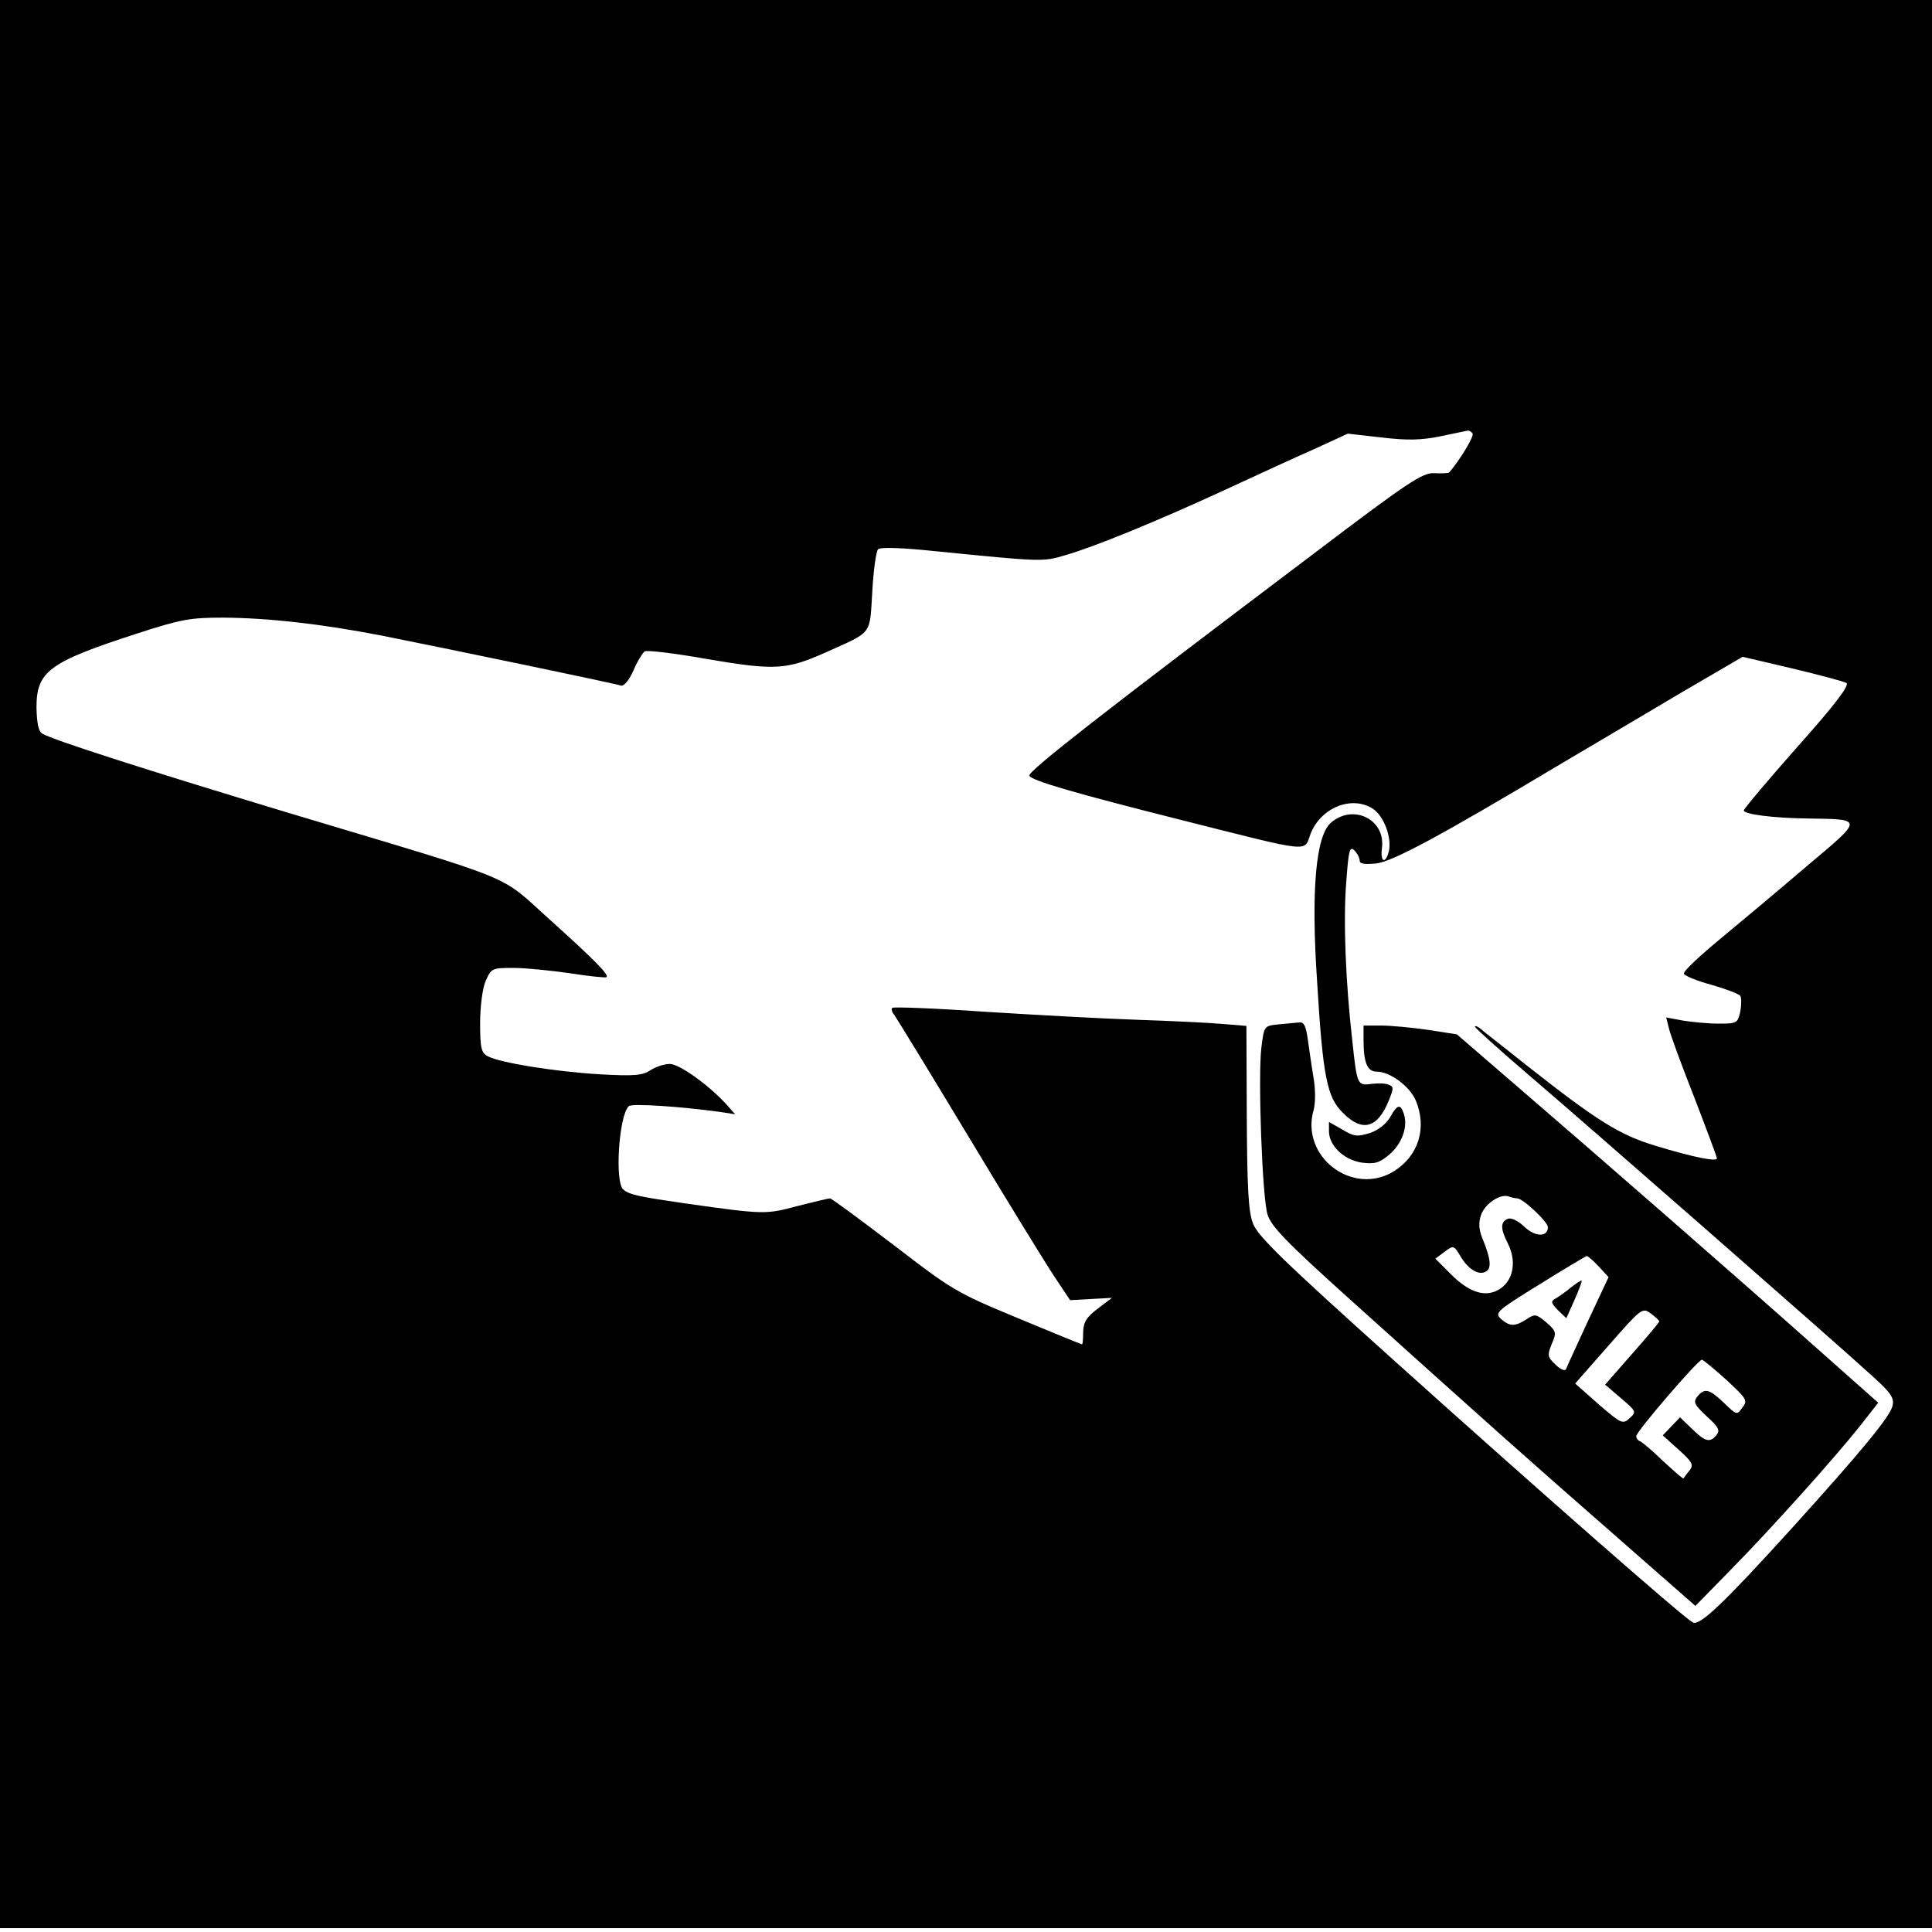 <svg version="1" xmlns="http://www.w3.org/2000/svg" width="670.667" height="670.667" viewBox="0 0 503 503"><path d="M0 251v251h503V0H0v251zm383.4-138.1c.4.7-3.3 6.9-6.1 10.1-.2.2-1.9.3-3.8.2-3.1-.2-6.5 2-32.2 21.5-54.2 40.9-73.3 55.8-73.3 57.2 0 1.2 12.2 4.7 39.2 11.5 34.9 8.8 32.2 8.5 34 3.7 2.7-6.9 10.8-10.1 16.3-6.5 2.8 1.9 4.9 7.5 4.1 11-.9 3.5-2.3 2.9-1.8-.9.9-7.4-7.5-11.5-13.3-6.5-3.9 3.4-5.2 17.4-3.6 41.2 1.5 25 2.6 30.3 6.7 34.3 5 5.1 9 4.1 11.9-3 1.4-3.4 1.4-3.8 0-4.3-.8-.4-2.9-.4-4.5-.2-3.6.5-3.7.2-4.9-11-1.8-15.6-2.4-31.8-1.6-41.6.6-8.2.9-9.4 2.1-8.2.8.8 1.4 2 1.4 2.7 0 .8 1.3 1 4.3.7 4.3-.5 16.6-7.1 48.7-26.3 8.5-5 22.5-13.3 31.1-18.4l15.6-9.1 12.8 3c7.1 1.7 13.5 3.4 14.2 3.8.9.6-2.9 5.6-12.7 16.6-7.7 8.7-14 16.2-14 16.6 0 1 7.7 2 16.9 2.1 14.3.2 14.3 0-.5 12.4-7.1 6.1-17.3 14.6-22.6 19-5.3 4.4-9.6 8.4-9.4 9 .1.5 3.4 1.9 7.2 2.9 3.8 1.1 7.2 2.4 7.5 2.9.3.5.3 2.3 0 4-.7 3.1-.9 3.2-5.6 3.2-2.8 0-7-.4-9.4-.8l-4.3-.8.7 2.8c.3 1.5 3.3 9.6 6.6 18 3.2 8.3 5.9 15.5 5.9 15.9 0 .9-6.2-.3-16-3.3-9.3-2.8-15.1-6.4-33.5-20.9-6-4.8-11.6-9.1-12.2-9.7-.7-.5-1.3-.7-1.3-.4 0 .3 6.2 5.9 13.8 12.4 15.1 12.9 80.2 69.9 89.6 78.5 5.1 4.6 5.8 5.8 5.3 7.9-.7 2.8-8.2 11.9-26.3 31.9-17.8 19.6-23.9 25.4-25.7 24.4-2.8-1.6-40.5-34.7-77.1-67.6-29.5-26.5-36.2-33-37.4-36.3-1.2-3.1-1.5-9.4-1.6-27.7l-.1-23.7-6-.5c-3.3-.3-13.4-.8-22.5-1.1-9.1-.3-27-1.3-39.8-2.1-12.9-.9-23.6-1.3-23.9-1-.3.3-.1 1.1.5 1.8.5.7 9.3 15 19.4 31.8 10.1 16.8 20.2 33.2 22.4 36.5l4 6 5.4-.3 5.5-.3-3.7 2.8c-2.9 2.2-3.7 3.5-3.8 6 0 1.8-.1 3.3-.3 3.3-.2 0-7.8-3.1-16.9-6.9-15.9-6.6-17-7.3-32.2-19-8.7-6.6-16.1-12.1-16.5-12.1-.4 0-4.2.9-8.5 2-8.2 2.2-8.7 2.2-28.6-.6-12.4-1.8-15.1-2.3-16.7-3.7-2.3-1.7-1.2-19.3 1.4-21.7.7-.8 13.7.1 23.8 1.5l3.9.6-2.4-2.7c-4.7-5.1-12.2-10.4-14.6-10.4-1.4 0-3.6.7-5 1.6-2.1 1.4-4.2 1.6-13.2 1.1-11.8-.7-26-3-29.2-4.7-1.7-.9-2-2.1-2-8.6 0-4.3.6-9 1.4-10.9 1.5-3.4 1.6-3.5 7.3-3.5 3.2 0 9.9.7 14.8 1.4 5 .8 9.2 1.2 9.4 1 .7-.6-2.8-4.2-14.9-15.1-13.4-12-7-9.4-67-27.4-37.8-11.4-62.4-19.3-65-20.9-1-.6-1.4-2.7-1.5-6.8 0-9.4 3.2-11.8 26-19.2 11.7-3.8 14-4.2 22.7-4.2 11.8.1 25.3 1.6 41.3 4.7 19 3.8 60.9 12.5 62.2 13 .7.2 2.1-1.4 3.2-3.9 1-2.4 2.4-4.6 2.9-5 .6-.4 8 .5 16.4 2 17.6 3 20.6 2.8 30.9-1.8 12.2-5.5 11.3-4.3 12-15.8.3-5.5 1-10.5 1.5-11 .6-.6 6.3-.4 14.9.5 28.1 2.8 28 2.8 34 1 7.3-2.1 23.3-8.6 41.5-17 8-3.7 18.4-8.5 23.2-10.6l8.7-4 8.8 1c6.8.8 10.3.7 15.3-.3 3.6-.8 6.8-1.4 7.2-1.5.4 0 .9.3 1.2.8z"/><path d="M332.8 266.7c-3.7.4-3.7.4-4.4 6.1-.9 7.5.2 38.7 1.6 43.4.9 3 4.8 7.1 20.8 21.5 35.9 32.3 46.5 41.8 68.7 61.2l21.9 19.2 9.1-9.3c11-11.2 27.3-29.4 33.8-37.6l4.7-6-16.8-14.9c-18.3-16.3-55.4-48.7-78.3-68.4l-14.6-12.6-7.7-1.2c-4.2-.6-9.7-1.1-12.1-1.1H355v3.7c0 6 1 8.3 3.4 8.3 3.5 0 8.6 3.8 10.2 7.5 3 7.2.7 14.5-5.8 18.5-10.7 6.5-24.3-3.9-20.8-16 .5-1.8.5-5.3 0-8.3-.5-2.9-1.1-7.3-1.5-10-.5-3.6-1-4.7-2.3-4.5-.9.1-3.4.3-5.4.5zM395 312c1.5 0 8 6.1 8 7.5 0 2.6-3.3 2.6-6.1-.1-1.7-1.6-3.4-2.4-4.3-2.1-2 .8-2 2.6 0 6.5 2.2 4.4 1.5 9.1-1.7 11.5-3.7 2.7-8.1 1.5-13.1-3.5l-4.1-4.1 2.4-1.8c2.3-1.7 2.4-1.7 4.1 1.1 2 3.5 4.9 5.2 6.7 4 1.5-.8 1.2-3.4-1-8.7-.9-2.3-1-4-.3-6 1-2.9 5-5.6 7.2-4.8.8.3 1.8.5 2.2.5zm21.2 17.7l2.6 2.8-5.4 11.5c-2.9 6.3-5.5 11.9-5.7 12.5-.3.5-1.5 0-2.7-1.2-2.1-2-2.2-2.4-1-5.4 1.3-3 1.2-3.3-1.4-5.6-2.6-2.2-3-2.3-5.2-.8-3 1.9-4.3 1.9-6.6-.1-1.7-1.6-1.2-2.1 10-9 6.4-4 12-7.3 12.3-7.4.3 0 1.7 1.2 3.1 2.7zM432 344c0 .3-3.2 4.1-7.1 8.5l-7 8 4.1 3.5c4 3.4 4.1 3.6 2.3 5.2-1.8 1.7-2.2 1.5-8.1-3.6l-6.1-5.4 8.7-9.9c8.5-9.7 8.8-9.9 10.9-8.4 1.2.9 2.2 1.8 2.3 2.1zm17.4 15.2c5.4 5 5.7 5.4 4.2 7.3-1.4 2-1.5 1.9-4.8-1.3-3.8-3.6-5-3.9-6.9-1.6-1.1 1.4-.8 2.1 2.4 5.1 3.1 2.8 3.6 3.7 2.6 4.9-1.7 2.1-2.9 1.8-6.4-1.6l-3.1-3-2.2 2.3-2.3 2.4 4.1 3.7c3.6 3.2 4 4 2.9 5.4-.8.9-1.4 1.9-1.6 2.1-.1.2-2.5-1.9-5.3-4.5-2.8-2.7-5.6-5.1-6.1-5.2-.5-.2-.9-.8-.9-1.3 0-1.2 16.1-19.9 17.1-19.9.3 0 3.2 2.4 6.3 5.2z"/><path d="M409.1 335.1c-1.3 1.1-3.1 2.4-4 2.9-1.4.8-1.4 1.1.5 3.1l2.2 2.1 2.1-4.7c1.2-2.7 2-4.9 1.9-5.1-.2-.1-1.4.7-2.7 1.7zM361.9 290.9c-1 1.7-3.1 3.4-5.3 4.1-3.2 1-4.1.9-7.1-.9l-3.5-2v2.4c0 3.8 3.9 7.5 8.6 8.2 3.3.4 4.5.1 7.1-2.1 3.3-2.8 4.9-7.2 3.8-10.6-.9-2.7-1.7-2.5-3.6.9z"/></svg>